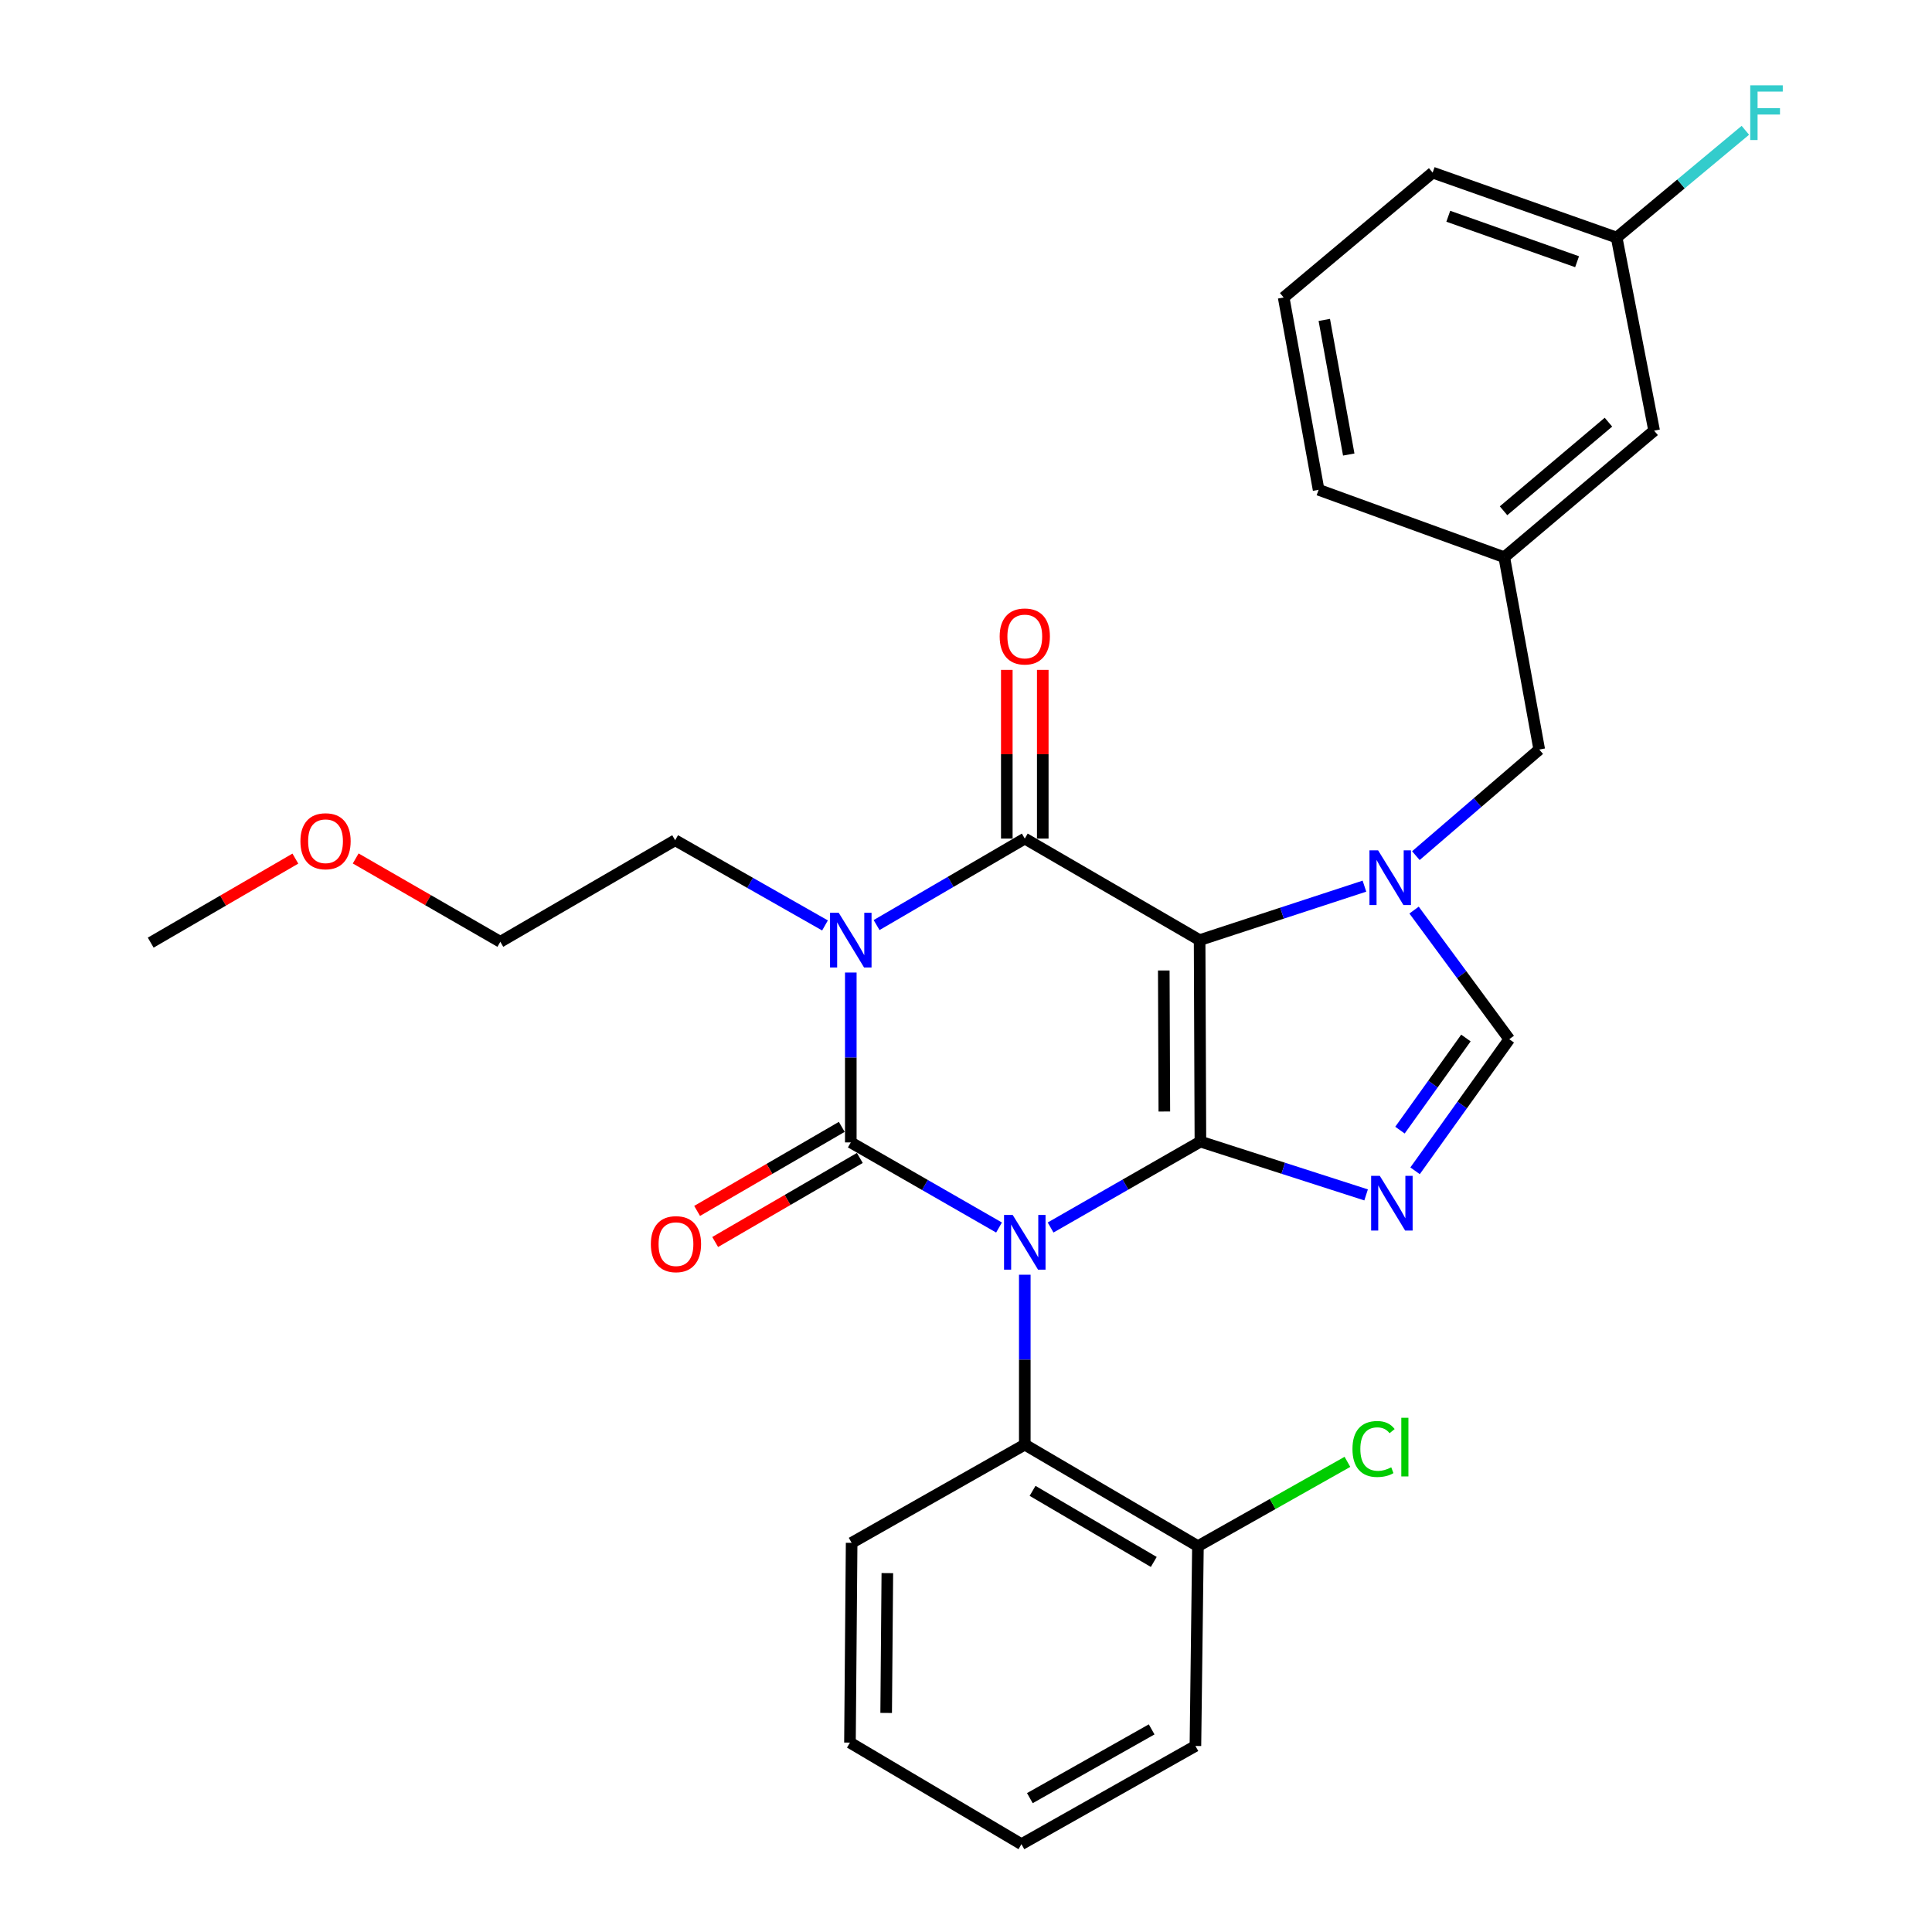 <?xml version='1.0' encoding='iso-8859-1'?>
<svg version='1.1' baseProfile='full'
              xmlns='http://www.w3.org/2000/svg'
                      xmlns:rdkit='http://www.rdkit.org/xml'
                      xmlns:xlink='http://www.w3.org/1999/xlink'
                  xml:space='preserve'
width='1000px' height='1000px' viewBox='0 0 1000 1000'>
<!-- END OF HEADER -->
<rect style='opacity:1.0;fill:#FFFFFF;stroke:none' width='1000' height='1000' x='0' y='0'> </rect>
<path class='bond-0' d='M 543.788,635.357 L 582.56,613.122' style='fill:none;fill-rule:evenodd;stroke:#0000FF;stroke-width:6px;stroke-linecap:butt;stroke-linejoin:miter;stroke-opacity:1' />
<path class='bond-0' d='M 582.56,613.122 L 621.332,590.887' style='fill:none;fill-rule:evenodd;stroke:#000000;stroke-width:6px;stroke-linecap:butt;stroke-linejoin:miter;stroke-opacity:1' />
<path class='bond-1' d='M 517.092,635.362 L 478.732,613.336' style='fill:none;fill-rule:evenodd;stroke:#0000FF;stroke-width:6px;stroke-linecap:butt;stroke-linejoin:miter;stroke-opacity:1' />
<path class='bond-1' d='M 478.732,613.336 L 440.372,591.311' style='fill:none;fill-rule:evenodd;stroke:#000000;stroke-width:6px;stroke-linecap:butt;stroke-linejoin:miter;stroke-opacity:1' />
<path class='bond-8' d='M 530.428,659.796 L 530.428,703.761' style='fill:none;fill-rule:evenodd;stroke:#0000FF;stroke-width:6px;stroke-linecap:butt;stroke-linejoin:miter;stroke-opacity:1' />
<path class='bond-8' d='M 530.428,703.761 L 530.428,747.726' style='fill:none;fill-rule:evenodd;stroke:#000000;stroke-width:6px;stroke-linecap:butt;stroke-linejoin:miter;stroke-opacity:1' />
<path class='bond-2' d='M 621.332,590.887 L 620.919,486.604' style='fill:none;fill-rule:evenodd;stroke:#000000;stroke-width:6px;stroke-linecap:butt;stroke-linejoin:miter;stroke-opacity:1' />
<path class='bond-2' d='M 602.659,575.319 L 602.37,502.32' style='fill:none;fill-rule:evenodd;stroke:#000000;stroke-width:6px;stroke-linecap:butt;stroke-linejoin:miter;stroke-opacity:1' />
<path class='bond-5' d='M 621.332,590.887 L 664.212,604.684' style='fill:none;fill-rule:evenodd;stroke:#000000;stroke-width:6px;stroke-linecap:butt;stroke-linejoin:miter;stroke-opacity:1' />
<path class='bond-5' d='M 664.212,604.684 L 707.093,618.481' style='fill:none;fill-rule:evenodd;stroke:#0000FF;stroke-width:6px;stroke-linecap:butt;stroke-linejoin:miter;stroke-opacity:1' />
<path class='bond-3' d='M 440.372,591.311 L 440.372,547.347' style='fill:none;fill-rule:evenodd;stroke:#000000;stroke-width:6px;stroke-linecap:butt;stroke-linejoin:miter;stroke-opacity:1' />
<path class='bond-3' d='M 440.372,547.347 L 440.372,503.382' style='fill:none;fill-rule:evenodd;stroke:#0000FF;stroke-width:6px;stroke-linecap:butt;stroke-linejoin:miter;stroke-opacity:1' />
<path class='bond-9' d='M 435.697,583.265 L 398.26,605.017' style='fill:none;fill-rule:evenodd;stroke:#000000;stroke-width:6px;stroke-linecap:butt;stroke-linejoin:miter;stroke-opacity:1' />
<path class='bond-9' d='M 398.26,605.017 L 360.823,626.768' style='fill:none;fill-rule:evenodd;stroke:#FF0000;stroke-width:6px;stroke-linecap:butt;stroke-linejoin:miter;stroke-opacity:1' />
<path class='bond-9' d='M 445.046,599.357 L 407.609,621.109' style='fill:none;fill-rule:evenodd;stroke:#000000;stroke-width:6px;stroke-linecap:butt;stroke-linejoin:miter;stroke-opacity:1' />
<path class='bond-9' d='M 407.609,621.109 L 370.172,642.86' style='fill:none;fill-rule:evenodd;stroke:#FF0000;stroke-width:6px;stroke-linecap:butt;stroke-linejoin:miter;stroke-opacity:1' />
<path class='bond-4' d='M 620.919,486.604 L 530.428,434.049' style='fill:none;fill-rule:evenodd;stroke:#000000;stroke-width:6px;stroke-linecap:butt;stroke-linejoin:miter;stroke-opacity:1' />
<path class='bond-6' d='M 620.919,486.604 L 663.575,472.637' style='fill:none;fill-rule:evenodd;stroke:#000000;stroke-width:6px;stroke-linecap:butt;stroke-linejoin:miter;stroke-opacity:1' />
<path class='bond-6' d='M 663.575,472.637 L 706.232,458.67' style='fill:none;fill-rule:evenodd;stroke:#0000FF;stroke-width:6px;stroke-linecap:butt;stroke-linejoin:miter;stroke-opacity:1' />
<path class='bond-13' d='M 427.017,479.01 L 388.237,456.959' style='fill:none;fill-rule:evenodd;stroke:#0000FF;stroke-width:6px;stroke-linecap:butt;stroke-linejoin:miter;stroke-opacity:1' />
<path class='bond-13' d='M 388.237,456.959 L 349.457,434.907' style='fill:none;fill-rule:evenodd;stroke:#000000;stroke-width:6px;stroke-linecap:butt;stroke-linejoin:miter;stroke-opacity:1' />
<path class='bond-30' d='M 453.718,478.815 L 492.073,456.432' style='fill:none;fill-rule:evenodd;stroke:#0000FF;stroke-width:6px;stroke-linecap:butt;stroke-linejoin:miter;stroke-opacity:1' />
<path class='bond-30' d='M 492.073,456.432 L 530.428,434.049' style='fill:none;fill-rule:evenodd;stroke:#000000;stroke-width:6px;stroke-linecap:butt;stroke-linejoin:miter;stroke-opacity:1' />
<path class='bond-11' d='M 539.733,434.049 L 539.733,390.389' style='fill:none;fill-rule:evenodd;stroke:#000000;stroke-width:6px;stroke-linecap:butt;stroke-linejoin:miter;stroke-opacity:1' />
<path class='bond-11' d='M 539.733,390.389 L 539.733,346.729' style='fill:none;fill-rule:evenodd;stroke:#FF0000;stroke-width:6px;stroke-linecap:butt;stroke-linejoin:miter;stroke-opacity:1' />
<path class='bond-11' d='M 521.122,434.049 L 521.122,390.389' style='fill:none;fill-rule:evenodd;stroke:#000000;stroke-width:6px;stroke-linecap:butt;stroke-linejoin:miter;stroke-opacity:1' />
<path class='bond-11' d='M 521.122,390.389 L 521.122,346.729' style='fill:none;fill-rule:evenodd;stroke:#FF0000;stroke-width:6px;stroke-linecap:butt;stroke-linejoin:miter;stroke-opacity:1' />
<path class='bond-7' d='M 732.44,606.004 L 756.82,571.946' style='fill:none;fill-rule:evenodd;stroke:#0000FF;stroke-width:6px;stroke-linecap:butt;stroke-linejoin:miter;stroke-opacity:1' />
<path class='bond-7' d='M 756.82,571.946 L 781.2,537.888' style='fill:none;fill-rule:evenodd;stroke:#000000;stroke-width:6px;stroke-linecap:butt;stroke-linejoin:miter;stroke-opacity:1' />
<path class='bond-7' d='M 724.621,584.954 L 741.687,561.113' style='fill:none;fill-rule:evenodd;stroke:#0000FF;stroke-width:6px;stroke-linecap:butt;stroke-linejoin:miter;stroke-opacity:1' />
<path class='bond-7' d='M 741.687,561.113 L 758.753,537.272' style='fill:none;fill-rule:evenodd;stroke:#000000;stroke-width:6px;stroke-linecap:butt;stroke-linejoin:miter;stroke-opacity:1' />
<path class='bond-10' d='M 732.851,442.879 L 764.78,415.417' style='fill:none;fill-rule:evenodd;stroke:#0000FF;stroke-width:6px;stroke-linecap:butt;stroke-linejoin:miter;stroke-opacity:1' />
<path class='bond-10' d='M 764.78,415.417 L 796.709,387.956' style='fill:none;fill-rule:evenodd;stroke:#000000;stroke-width:6px;stroke-linecap:butt;stroke-linejoin:miter;stroke-opacity:1' />
<path class='bond-29' d='M 731.923,471.06 L 756.561,504.474' style='fill:none;fill-rule:evenodd;stroke:#0000FF;stroke-width:6px;stroke-linecap:butt;stroke-linejoin:miter;stroke-opacity:1' />
<path class='bond-29' d='M 756.561,504.474 L 781.2,537.888' style='fill:none;fill-rule:evenodd;stroke:#000000;stroke-width:6px;stroke-linecap:butt;stroke-linejoin:miter;stroke-opacity:1' />
<path class='bond-12' d='M 530.428,747.726 L 620.05,800.292' style='fill:none;fill-rule:evenodd;stroke:#000000;stroke-width:6px;stroke-linecap:butt;stroke-linejoin:miter;stroke-opacity:1' />
<path class='bond-12' d='M 534.456,771.664 L 597.191,808.46' style='fill:none;fill-rule:evenodd;stroke:#000000;stroke-width:6px;stroke-linecap:butt;stroke-linejoin:miter;stroke-opacity:1' />
<path class='bond-19' d='M 530.428,747.726 L 440.806,798.575' style='fill:none;fill-rule:evenodd;stroke:#000000;stroke-width:6px;stroke-linecap:butt;stroke-linejoin:miter;stroke-opacity:1' />
<path class='bond-14' d='M 796.709,387.956 L 778.605,288.418' style='fill:none;fill-rule:evenodd;stroke:#000000;stroke-width:6px;stroke-linecap:butt;stroke-linejoin:miter;stroke-opacity:1' />
<path class='bond-16' d='M 620.05,800.292 L 658.738,778.471' style='fill:none;fill-rule:evenodd;stroke:#000000;stroke-width:6px;stroke-linecap:butt;stroke-linejoin:miter;stroke-opacity:1' />
<path class='bond-16' d='M 658.738,778.471 L 697.425,756.649' style='fill:none;fill-rule:evenodd;stroke:#00CC00;stroke-width:6px;stroke-linecap:butt;stroke-linejoin:miter;stroke-opacity:1' />
<path class='bond-23' d='M 620.05,800.292 L 618.747,903.707' style='fill:none;fill-rule:evenodd;stroke:#000000;stroke-width:6px;stroke-linecap:butt;stroke-linejoin:miter;stroke-opacity:1' />
<path class='bond-25' d='M 349.457,434.907 L 258.967,487.473' style='fill:none;fill-rule:evenodd;stroke:#000000;stroke-width:6px;stroke-linecap:butt;stroke-linejoin:miter;stroke-opacity:1' />
<path class='bond-15' d='M 778.605,288.418 L 856.171,222.908' style='fill:none;fill-rule:evenodd;stroke:#000000;stroke-width:6px;stroke-linecap:butt;stroke-linejoin:miter;stroke-opacity:1' />
<path class='bond-15' d='M 778.231,264.373 L 832.528,218.516' style='fill:none;fill-rule:evenodd;stroke:#000000;stroke-width:6px;stroke-linecap:butt;stroke-linejoin:miter;stroke-opacity:1' />
<path class='bond-22' d='M 778.605,288.418 L 682.51,253.523' style='fill:none;fill-rule:evenodd;stroke:#000000;stroke-width:6px;stroke-linecap:butt;stroke-linejoin:miter;stroke-opacity:1' />
<path class='bond-17' d='M 856.171,222.908 L 836.775,122.956' style='fill:none;fill-rule:evenodd;stroke:#000000;stroke-width:6px;stroke-linecap:butt;stroke-linejoin:miter;stroke-opacity:1' />
<path class='bond-18' d='M 836.775,122.956 L 870.086,95.2' style='fill:none;fill-rule:evenodd;stroke:#000000;stroke-width:6px;stroke-linecap:butt;stroke-linejoin:miter;stroke-opacity:1' />
<path class='bond-18' d='M 870.086,95.2 L 903.397,67.444' style='fill:none;fill-rule:evenodd;stroke:#33CCCC;stroke-width:6px;stroke-linecap:butt;stroke-linejoin:miter;stroke-opacity:1' />
<path class='bond-32' d='M 836.775,122.956 L 741.538,89.343' style='fill:none;fill-rule:evenodd;stroke:#000000;stroke-width:6px;stroke-linecap:butt;stroke-linejoin:miter;stroke-opacity:1' />
<path class='bond-32' d='M 816.295,135.464 L 749.629,111.935' style='fill:none;fill-rule:evenodd;stroke:#000000;stroke-width:6px;stroke-linecap:butt;stroke-linejoin:miter;stroke-opacity:1' />
<path class='bond-27' d='M 440.806,798.575 L 439.937,901.97' style='fill:none;fill-rule:evenodd;stroke:#000000;stroke-width:6px;stroke-linecap:butt;stroke-linejoin:miter;stroke-opacity:1' />
<path class='bond-27' d='M 459.286,814.241 L 458.678,886.617' style='fill:none;fill-rule:evenodd;stroke:#000000;stroke-width:6px;stroke-linecap:butt;stroke-linejoin:miter;stroke-opacity:1' />
<path class='bond-20' d='M 664.427,153.985 L 682.51,253.523' style='fill:none;fill-rule:evenodd;stroke:#000000;stroke-width:6px;stroke-linecap:butt;stroke-linejoin:miter;stroke-opacity:1' />
<path class='bond-20' d='M 685.451,165.589 L 698.109,235.265' style='fill:none;fill-rule:evenodd;stroke:#000000;stroke-width:6px;stroke-linecap:butt;stroke-linejoin:miter;stroke-opacity:1' />
<path class='bond-24' d='M 664.427,153.985 L 741.538,89.343' style='fill:none;fill-rule:evenodd;stroke:#000000;stroke-width:6px;stroke-linecap:butt;stroke-linejoin:miter;stroke-opacity:1' />
<path class='bond-21' d='M 184.107,444.336 L 221.537,465.904' style='fill:none;fill-rule:evenodd;stroke:#FF0000;stroke-width:6px;stroke-linecap:butt;stroke-linejoin:miter;stroke-opacity:1' />
<path class='bond-21' d='M 221.537,465.904 L 258.967,487.473' style='fill:none;fill-rule:evenodd;stroke:#000000;stroke-width:6px;stroke-linecap:butt;stroke-linejoin:miter;stroke-opacity:1' />
<path class='bond-26' d='M 152.88,444.413 L 115.443,466.16' style='fill:none;fill-rule:evenodd;stroke:#FF0000;stroke-width:6px;stroke-linecap:butt;stroke-linejoin:miter;stroke-opacity:1' />
<path class='bond-26' d='M 115.443,466.16 L 78.006,487.907' style='fill:none;fill-rule:evenodd;stroke:#000000;stroke-width:6px;stroke-linecap:butt;stroke-linejoin:miter;stroke-opacity:1' />
<path class='bond-31' d='M 618.747,903.707 L 528.701,954.545' style='fill:none;fill-rule:evenodd;stroke:#000000;stroke-width:6px;stroke-linecap:butt;stroke-linejoin:miter;stroke-opacity:1' />
<path class='bond-31' d='M 596.09,895.126 L 533.058,930.713' style='fill:none;fill-rule:evenodd;stroke:#000000;stroke-width:6px;stroke-linecap:butt;stroke-linejoin:miter;stroke-opacity:1' />
<path class='bond-28' d='M 439.937,901.97 L 528.701,954.545' style='fill:none;fill-rule:evenodd;stroke:#000000;stroke-width:6px;stroke-linecap:butt;stroke-linejoin:miter;stroke-opacity:1' />
<path  class='atom-0' d='M 524.168 628.859
L 533.448 643.859
Q 534.368 645.339, 535.848 648.019
Q 537.328 650.699, 537.408 650.859
L 537.408 628.859
L 541.168 628.859
L 541.168 657.179
L 537.288 657.179
L 527.328 640.779
Q 526.168 638.859, 524.928 636.659
Q 523.728 634.459, 523.368 633.779
L 523.368 657.179
L 519.688 657.179
L 519.688 628.859
L 524.168 628.859
' fill='#0000FF'/>
<path  class='atom-4' d='M 434.112 472.444
L 443.392 487.444
Q 444.312 488.924, 445.792 491.604
Q 447.272 494.284, 447.352 494.444
L 447.352 472.444
L 451.112 472.444
L 451.112 500.764
L 447.232 500.764
L 437.272 484.364
Q 436.112 482.444, 434.872 480.244
Q 433.672 478.044, 433.312 477.364
L 433.312 500.764
L 429.632 500.764
L 429.632 472.444
L 434.112 472.444
' fill='#0000FF'/>
<path  class='atom-6' d='M 714.175 608.614
L 723.455 623.614
Q 724.375 625.094, 725.855 627.774
Q 727.335 630.454, 727.415 630.614
L 727.415 608.614
L 731.175 608.614
L 731.175 636.934
L 727.295 636.934
L 717.335 620.534
Q 716.175 618.614, 714.935 616.414
Q 713.735 614.214, 713.375 613.534
L 713.375 636.934
L 709.695 636.934
L 709.695 608.614
L 714.175 608.614
' fill='#0000FF'/>
<path  class='atom-7' d='M 713.307 440.144
L 722.587 455.144
Q 723.507 456.624, 724.987 459.304
Q 726.467 461.984, 726.547 462.144
L 726.547 440.144
L 730.307 440.144
L 730.307 468.464
L 726.427 468.464
L 716.467 452.064
Q 715.307 450.144, 714.067 447.944
Q 712.867 445.744, 712.507 445.064
L 712.507 468.464
L 708.827 468.464
L 708.827 440.144
L 713.307 440.144
' fill='#0000FF'/>
<path  class='atom-10' d='M 336.881 643.967
Q 336.881 637.167, 340.241 633.367
Q 343.601 629.567, 349.881 629.567
Q 356.161 629.567, 359.521 633.367
Q 362.881 637.167, 362.881 643.967
Q 362.881 650.847, 359.481 654.767
Q 356.081 658.647, 349.881 658.647
Q 343.641 658.647, 340.241 654.767
Q 336.881 650.887, 336.881 643.967
M 349.881 655.447
Q 354.201 655.447, 356.521 652.567
Q 358.881 649.647, 358.881 643.967
Q 358.881 638.407, 356.521 635.607
Q 354.201 632.767, 349.881 632.767
Q 345.561 632.767, 343.201 635.567
Q 340.881 638.367, 340.881 643.967
Q 340.881 649.687, 343.201 652.567
Q 345.561 655.447, 349.881 655.447
' fill='#FF0000'/>
<path  class='atom-12' d='M 517.428 329.432
Q 517.428 322.632, 520.788 318.832
Q 524.148 315.032, 530.428 315.032
Q 536.708 315.032, 540.068 318.832
Q 543.428 322.632, 543.428 329.432
Q 543.428 336.312, 540.028 340.232
Q 536.628 344.112, 530.428 344.112
Q 524.188 344.112, 520.788 340.232
Q 517.428 336.352, 517.428 329.432
M 530.428 340.912
Q 534.748 340.912, 537.068 338.032
Q 539.428 335.112, 539.428 329.432
Q 539.428 323.872, 537.068 321.072
Q 534.748 318.232, 530.428 318.232
Q 526.108 318.232, 523.748 321.032
Q 521.428 323.832, 521.428 329.432
Q 521.428 335.152, 523.748 338.032
Q 526.108 340.912, 530.428 340.912
' fill='#FF0000'/>
<path  class='atom-17' d='M 700.034 749.999
Q 700.034 742.959, 703.314 739.279
Q 706.634 735.559, 712.914 735.559
Q 718.754 735.559, 721.874 739.679
L 719.234 741.839
Q 716.954 738.839, 712.914 738.839
Q 708.634 738.839, 706.354 741.719
Q 704.114 744.559, 704.114 749.999
Q 704.114 755.599, 706.434 758.479
Q 708.794 761.359, 713.354 761.359
Q 716.474 761.359, 720.114 759.479
L 721.234 762.479
Q 719.754 763.439, 717.514 763.999
Q 715.274 764.559, 712.794 764.559
Q 706.634 764.559, 703.314 760.799
Q 700.034 757.039, 700.034 749.999
' fill='#00CC00'/>
<path  class='atom-17' d='M 725.314 733.839
L 728.994 733.839
L 728.994 764.199
L 725.314 764.199
L 725.314 733.839
' fill='#00CC00'/>
<path  class='atom-19' d='M 905.921 44.165
L 922.761 44.165
L 922.761 47.405
L 909.721 47.405
L 909.721 56.005
L 921.321 56.005
L 921.321 59.285
L 909.721 59.285
L 909.721 72.485
L 905.921 72.485
L 905.921 44.165
' fill='#33CCCC'/>
<path  class='atom-22' d='M 155.497 435.421
Q 155.497 428.621, 158.857 424.821
Q 162.217 421.021, 168.497 421.021
Q 174.777 421.021, 178.137 424.821
Q 181.497 428.621, 181.497 435.421
Q 181.497 442.301, 178.097 446.221
Q 174.697 450.101, 168.497 450.101
Q 162.257 450.101, 158.857 446.221
Q 155.497 442.341, 155.497 435.421
M 168.497 446.901
Q 172.817 446.901, 175.137 444.021
Q 177.497 441.101, 177.497 435.421
Q 177.497 429.861, 175.137 427.061
Q 172.817 424.221, 168.497 424.221
Q 164.177 424.221, 161.817 427.021
Q 159.497 429.821, 159.497 435.421
Q 159.497 441.141, 161.817 444.021
Q 164.177 446.901, 168.497 446.901
' fill='#FF0000'/>
</svg>
